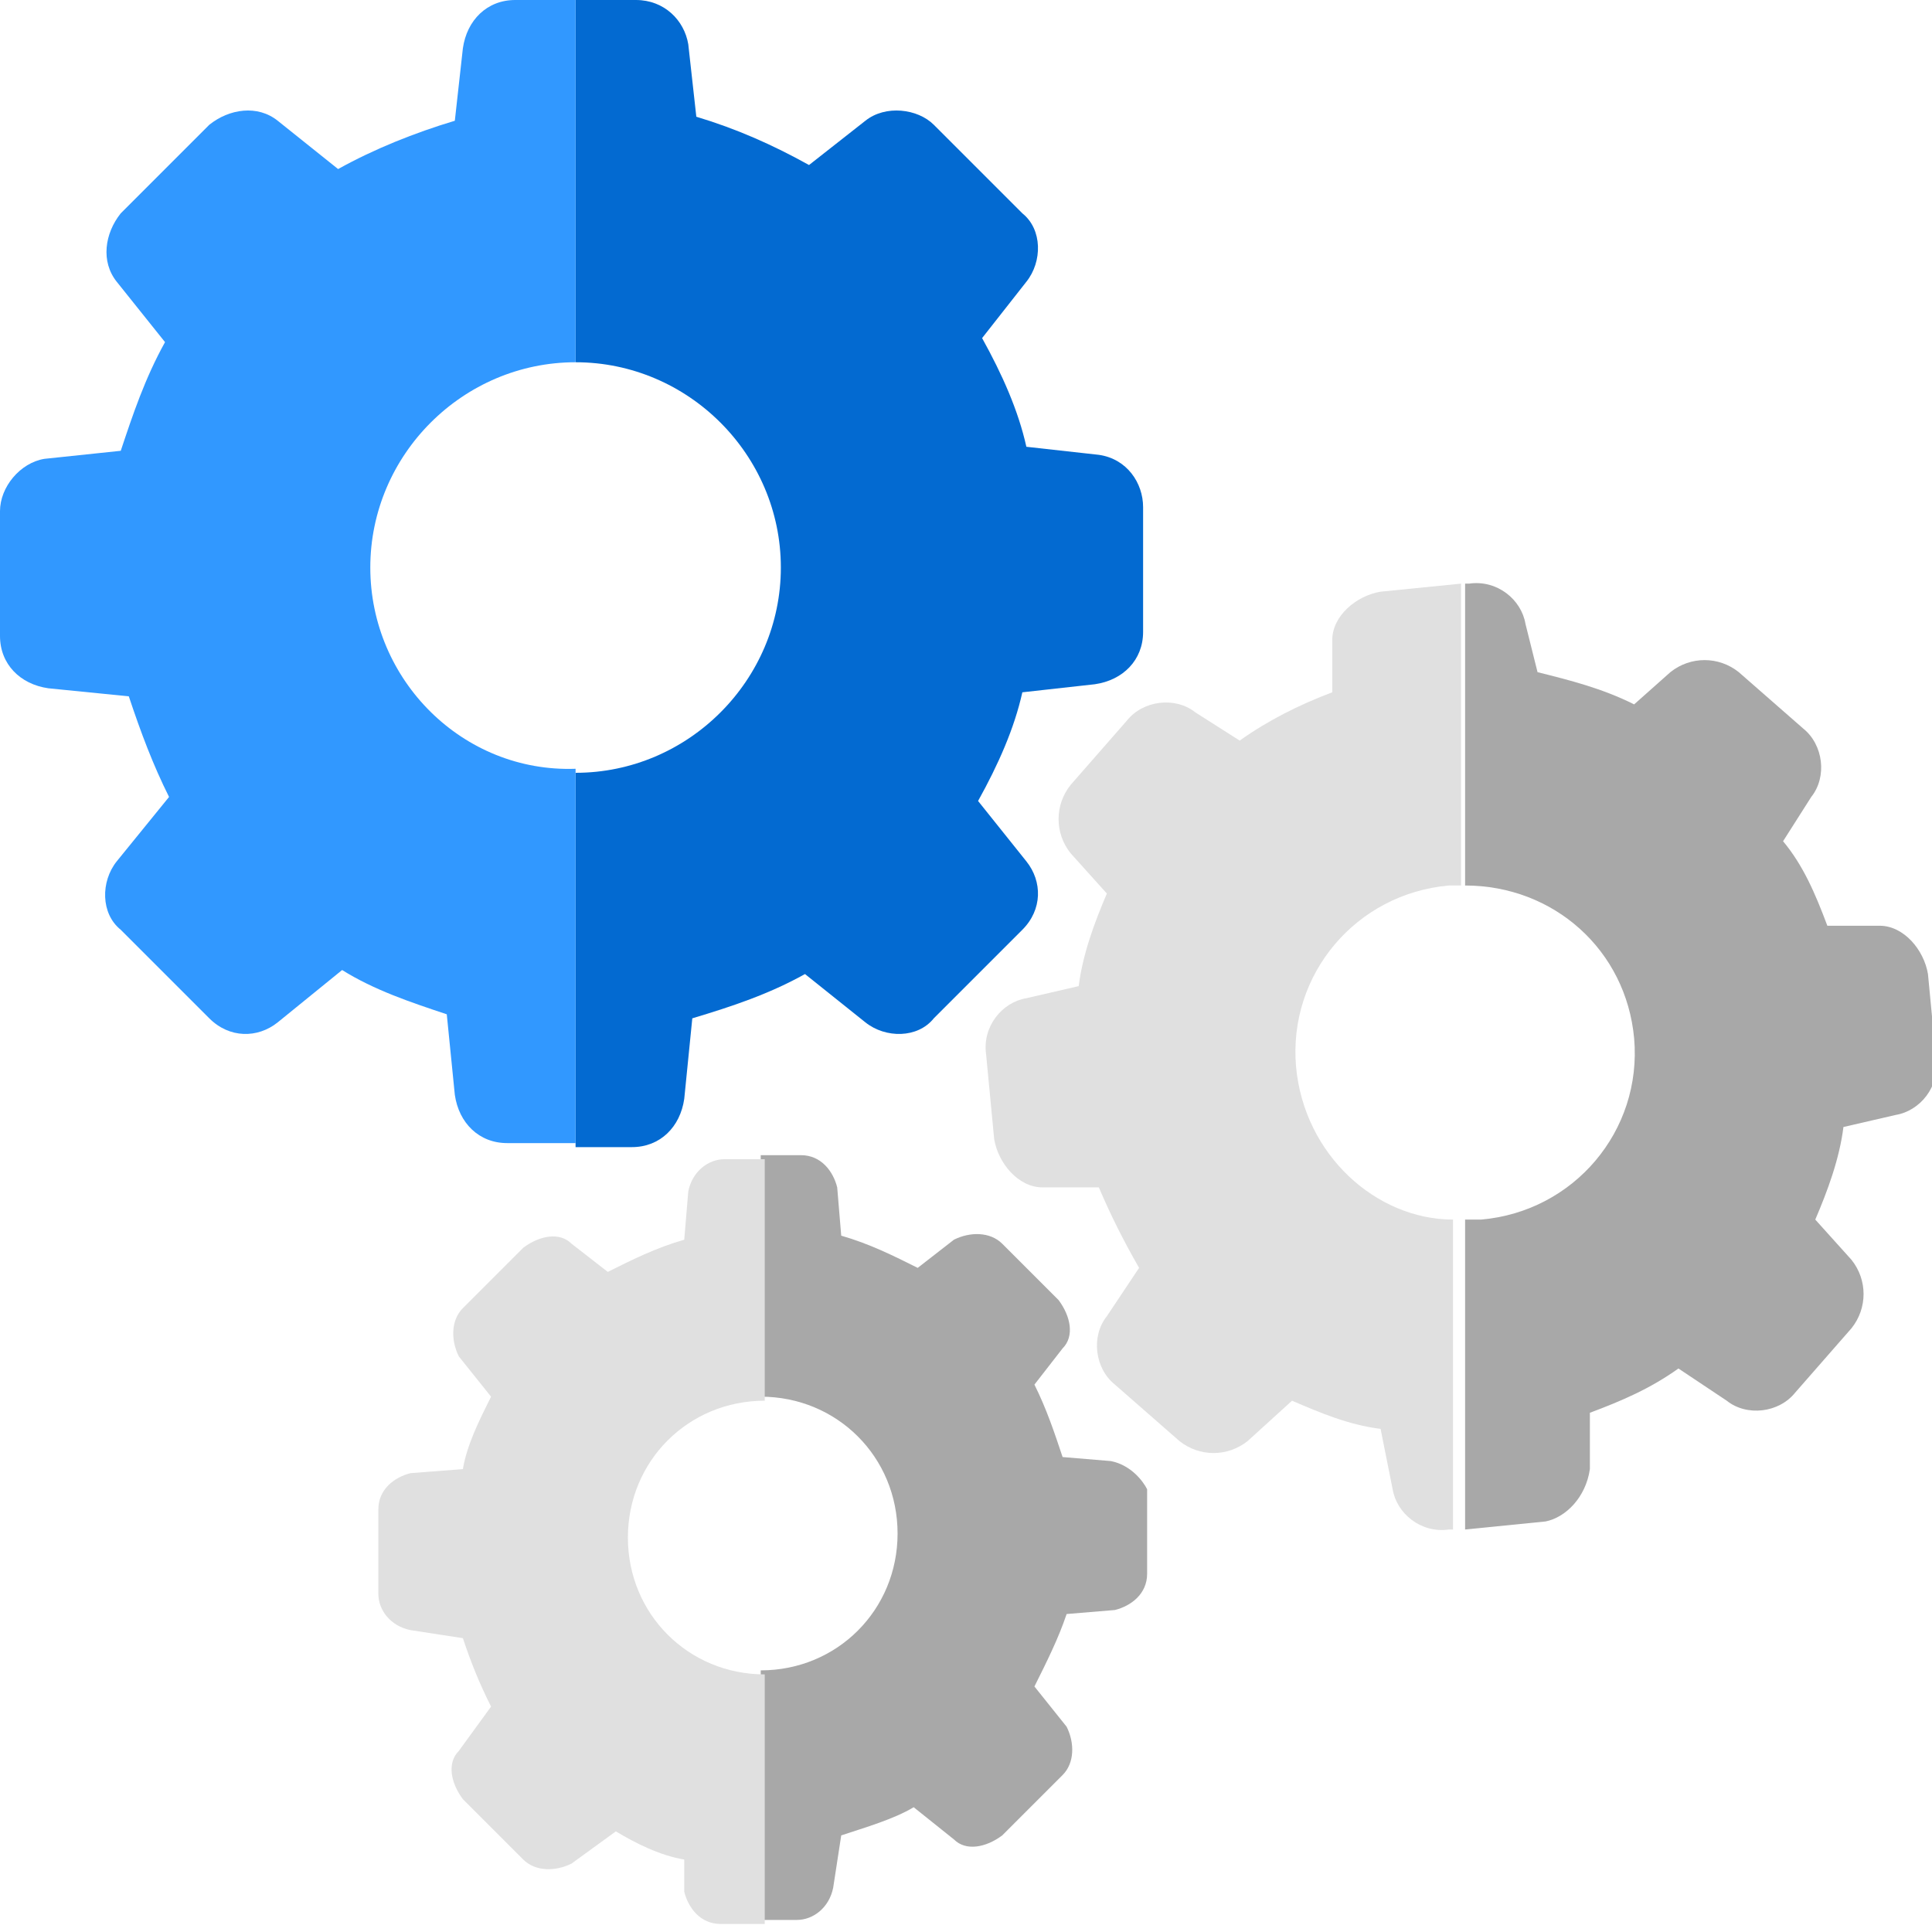 <?xml version="1.0" encoding="UTF-8"?> <svg xmlns="http://www.w3.org/2000/svg" width="48" height="48" fill="none" viewBox="0 0 48 48"> <defs></defs> <path fill="#A8A8A8" d="M27.6 36.3l-1.2-.1c-.2-.6-.4-1.2-.7-1.8l.7-.9c.3-.3.2-.8-.1-1.2l-1.4-1.4c-.3-.3-.8-.3-1.2-.1l-.9.7c-.6-.3-1.2-.6-1.9-.8l-.1-1.2c-.1-.4-.4-.8-.9-.8h-1v6c1.9 0 3.4 1.5 3.4 3.4s-1.5 3.4-3.4 3.4v6.2h.9c.4 0 .8-.3.9-.8l.2-1.3c.6-.2 1.3-.4 1.8-.7l1 .8c.3.3.8.2 1.2-.1l1.5-1.5c.3-.3.3-.8.1-1.2l-.8-1c.3-.6.6-1.2.8-1.8l1.2-.1c.4-.1.8-.4.8-.9V37c-.1-.2-.4-.6-.9-.7z"></path> <path fill="#E0E0E0" d="M15.6 38.2c0-1.9 1.5-3.4 3.4-3.4v-6h-1c-.4 0-.8.3-.9.8l-.1 1.2c-.7.2-1.3.5-1.9.8l-.9-.7c-.3-.3-.8-.2-1.2.1l-1.5 1.5c-.3.3-.3.8-.1 1.2l.8 1c-.3.6-.6 1.2-.7 1.8l-1.3.1c-.4.1-.8.4-.8.9v2.1c0 .4.3.8.8.9l1.3.2c.2.6.4 1.1.7 1.7l-.8 1.1c-.3.3-.2.8.1 1.2l1.5 1.5c.3.3.8.3 1.2.1l1.1-.8c.5.3 1.1.6 1.7.7v.8c.1.4.4.8.9.8H19v-6.2c-1.9 0-3.4-1.5-3.4-3.4z"></path> <path fill="#036AD1" d="M27.3 11.3l-1.8-.2c-.2-.9-.6-1.8-1.1-2.7L25.5 7c.4-.5.4-1.3-.1-1.7l-2.2-2.2c-.4-.4-1.2-.5-1.7-.1l-1.4 1.1c-.9-.5-1.8-.9-2.8-1.2l-.2-1.8C17 .5 16.5 0 15.8 0h-1.5v9c2.8 0 5.1 2.3 5.1 5.1s-2.3 5.1-5.1 5.1v9.3h1.4c.7 0 1.2-.5 1.3-1.2l.2-2c1-.3 1.9-.6 2.8-1.1l1.5 1.2c.5.4 1.3.4 1.7-.1l2.2-2.2c.5-.5.5-1.2.1-1.7l-1.2-1.5c.5-.9.9-1.8 1.1-2.7l1.8-.2c.7-.1 1.2-.6 1.2-1.3v-3.1c0-.6-.4-1.2-1.1-1.3z"></path> <path fill="#3198FF" d="M9.2 14.1c0-2.8 2.3-5.1 5.1-5.1V0h-1.5c-.7 0-1.2.5-1.3 1.2L11.3 3c-1 .3-2 .7-2.9 1.2L6.9 3c-.5-.4-1.2-.3-1.7.1L3 5.3c-.4.5-.5 1.2-.1 1.7l1.2 1.5c-.5.9-.8 1.8-1.1 2.7l-1.9.2c-.6.1-1.1.7-1.1 1.3v3.1c0 .7.5 1.2 1.2 1.3l2 .2c.3.9.6 1.7 1 2.5l-1.3 1.6c-.4.5-.4 1.3.1 1.7l2.2 2.2c.5.5 1.2.5 1.7.1l1.6-1.3c.8.5 1.7.8 2.6 1.1l.2 2c.1.7.6 1.2 1.3 1.2h1.7v-9.3c-2.8.1-5.1-2.2-5.1-5z"></path> <path fill="#E0E0E0" d="M32.2 26.5c-.2-2.3 1.5-4.3 3.8-4.5h.3v-7.5l-2 .2c-.6.1-1.2.6-1.2 1.2v1.3c-.8.3-1.6.7-2.3 1.2l-1.1-.7c-.5-.4-1.3-.3-1.7.2l-1.4 1.6c-.4.5-.4 1.2 0 1.7l.9 1c-.3.7-.6 1.5-.7 2.3l-1.3.3c-.6.1-1.1.7-1 1.4l.2 2.1c.1.6.6 1.2 1.2 1.2h1.4c.3.7.6 1.3 1 2l-.8 1.2c-.4.5-.3 1.3.2 1.7l1.6 1.4c.5.4 1.2.4 1.7 0l1.1-1c.7.3 1.4.6 2.2.7l.3 1.5c.1.6.7 1.1 1.4 1h.1v-7.7c-1.9 0-3.7-1.6-3.9-3.8z"></path> <path fill="#A8A8A8" d="M39.5 36.5v-1.4c.8-.3 1.5-.6 2.2-1.1l1.2.8c.5.4 1.3.3 1.7-.2L46 33c.4-.5.4-1.2 0-1.7l-.9-1c.3-.7.6-1.5.7-2.3l1.3-.3c.6-.1 1.1-.7 1-1.4l-.2-2.1c-.1-.6-.6-1.2-1.2-1.2h-1.3c-.3-.8-.6-1.5-1.1-2.1l.7-1.1c.4-.5.3-1.3-.2-1.7l-1.6-1.4c-.5-.4-1.2-.4-1.7 0l-.9.8c-.8-.4-1.6-.6-2.4-.8l-.3-1.2c-.1-.6-.7-1.1-1.4-1h-.1V22c2.2 0 4 1.6 4.2 3.8.2 2.3-1.5 4.3-3.8 4.5h-.4V38l2-.2c.5-.1 1-.6 1.1-1.3z"></path> </svg> 